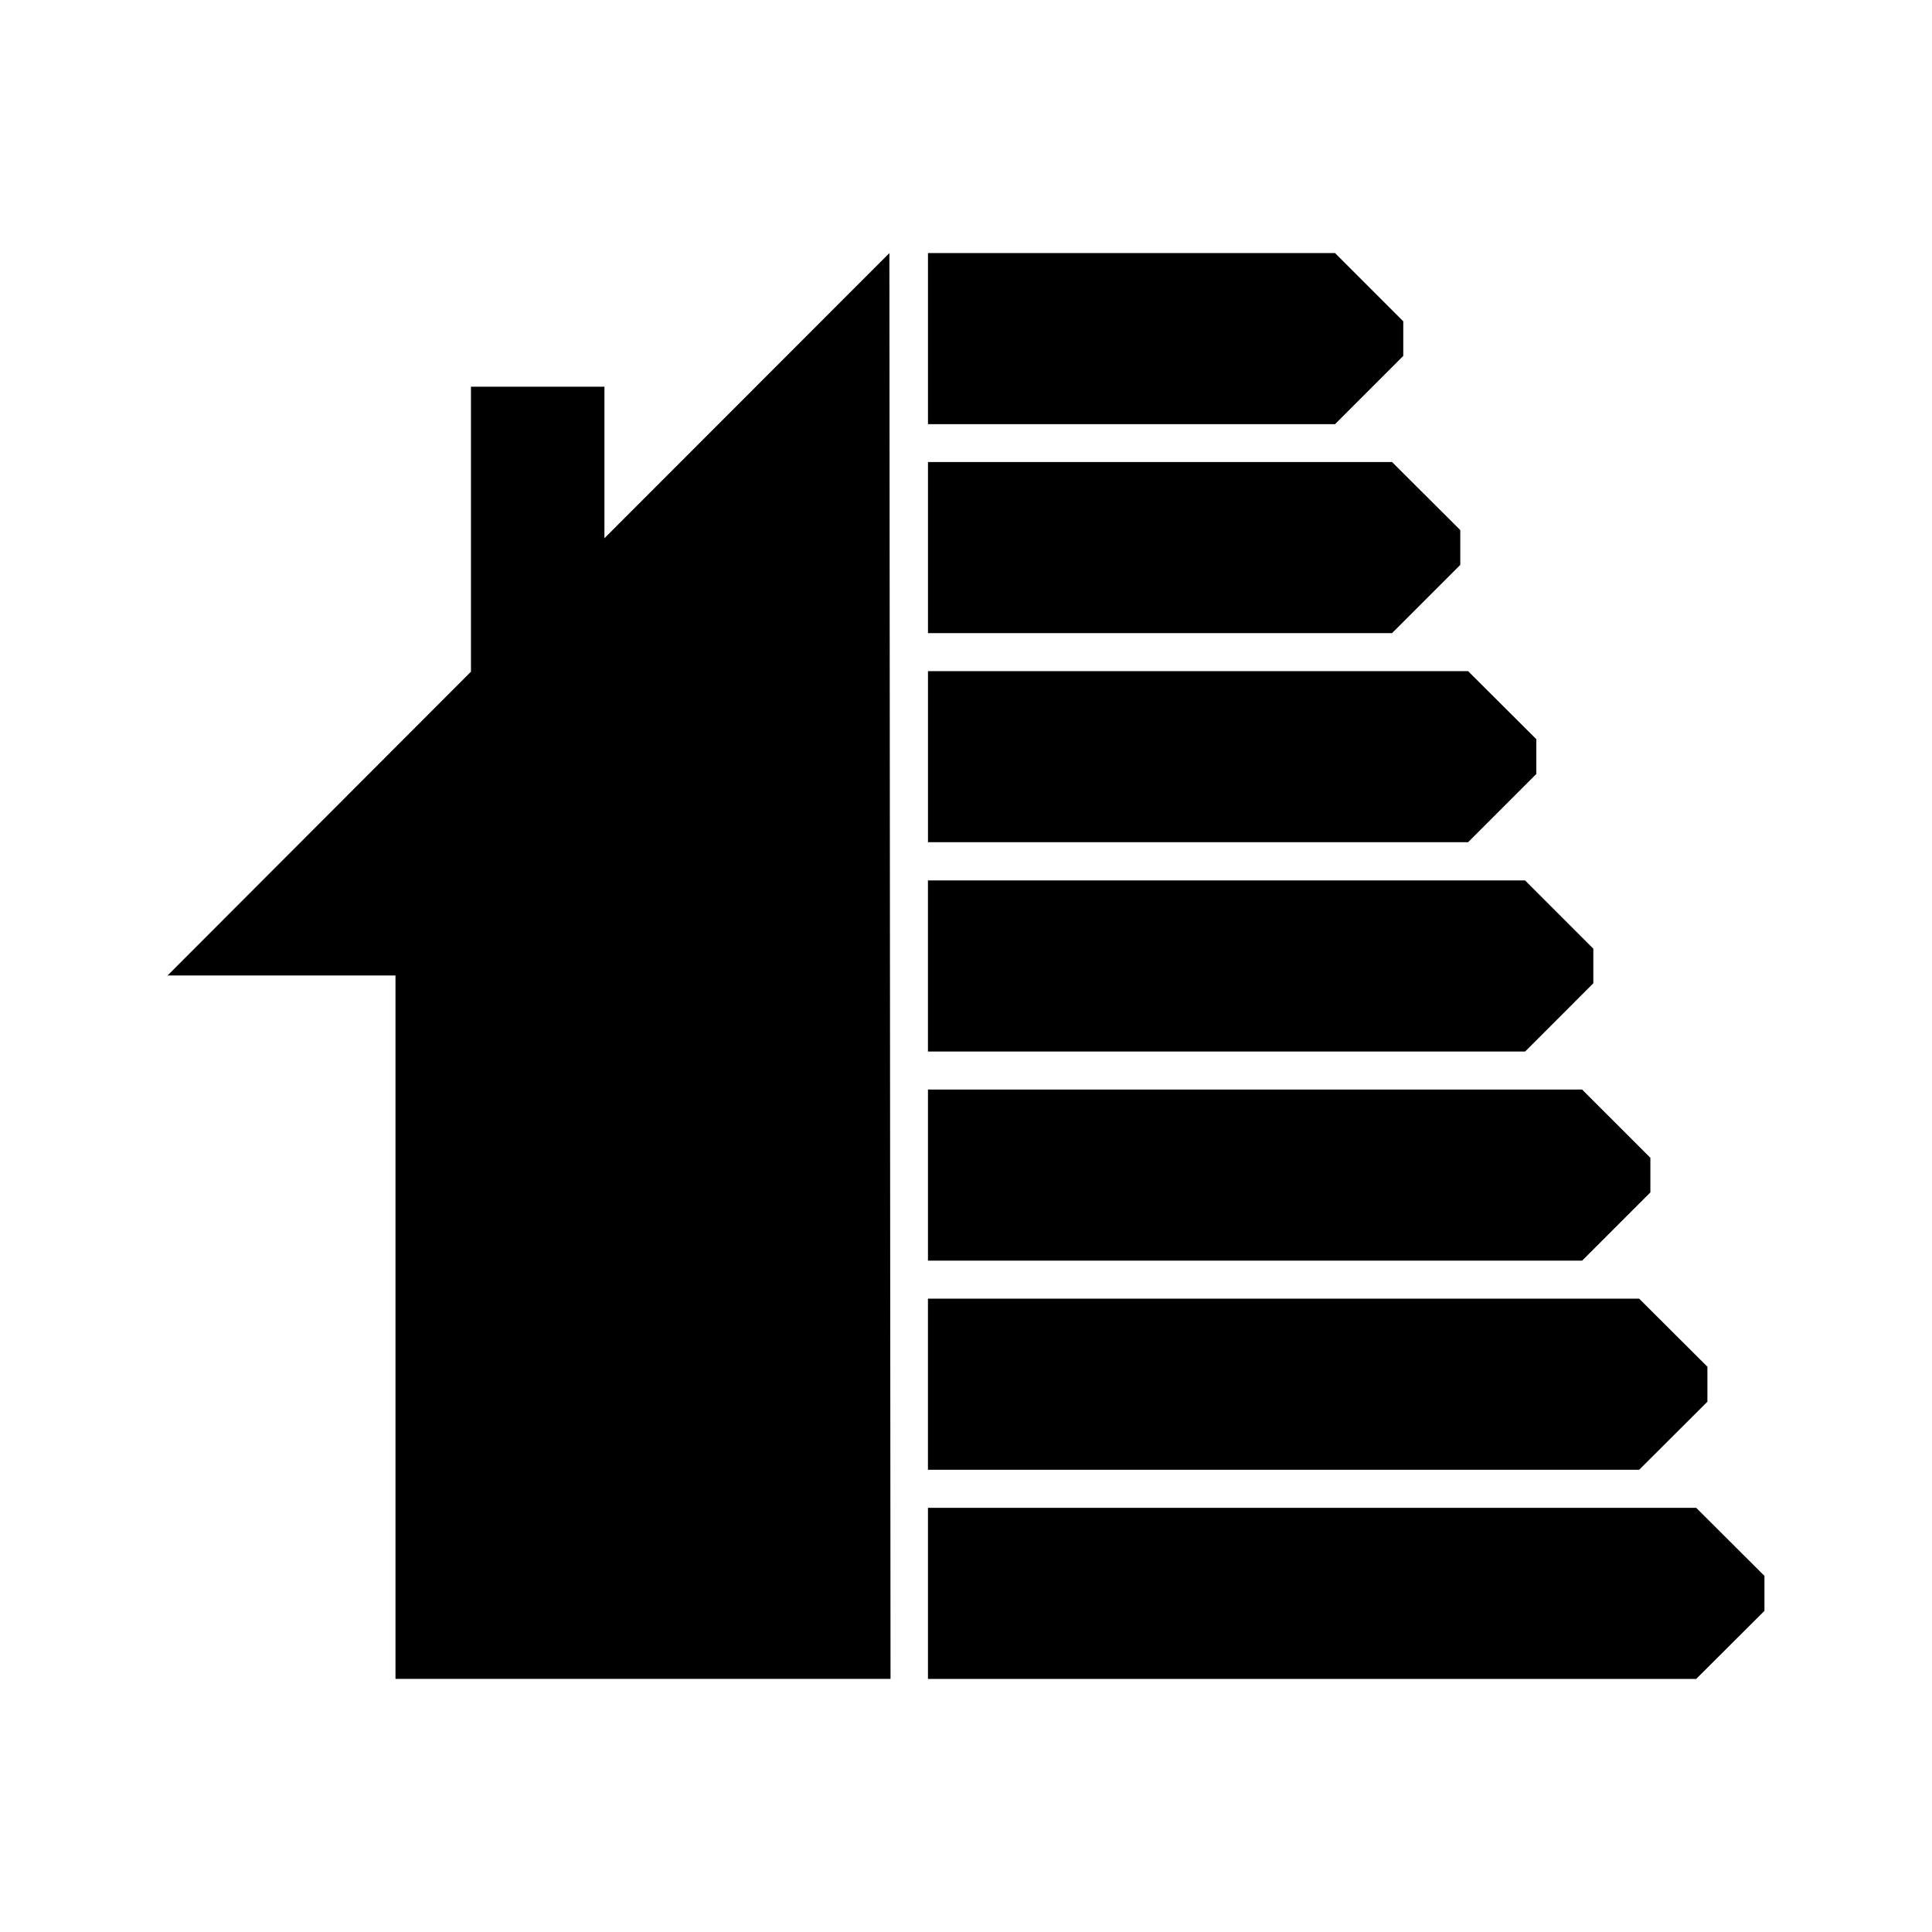 <?xml version="1.0" encoding="UTF-8"?>
<!-- Uploaded to: ICON Repo, www.svgrepo.com, Generator: ICON Repo Mixer Tools -->
<svg fill="#000000" width="800px" height="800px" version="1.1" viewBox="144 144 512 512" xmlns="http://www.w3.org/2000/svg">
 <g fill-rule="evenodd">
  <path d="m593.51 543.59h-203.59v45.34h203.59l18.086-18.035v-9.27z"/>
  <path d="m596.48 515.47v-9.27l-18.086-18.039h-188.48v45.344h188.48z"/>
  <path d="m581.37 460v-9.172l-18.09-18.086h-173.36v45.344h173.36z"/>
  <path d="m566.25 404.58v-9.168l-18.086-18.086h-158.25v45.344h158.25z"/>
  <path d="m551.14 349.11v-9.219l-18.086-18.035h-143.13v45.34h143.13z"/>
  <path d="m530.99 293.7v-9.219l-18.086-18.039h-122.98v45.344h122.98z"/>
  <path d="m515.88 238.32v-9.168l-18.086-18.086h-107.87v45.344h107.87z"/>
  <path d="m304.18 286.64v-40.152h-35.371v75.52l-80.406 80.508h60.406v186.41h131.19l-0.301-377.86z"/>
 </g>
</svg>